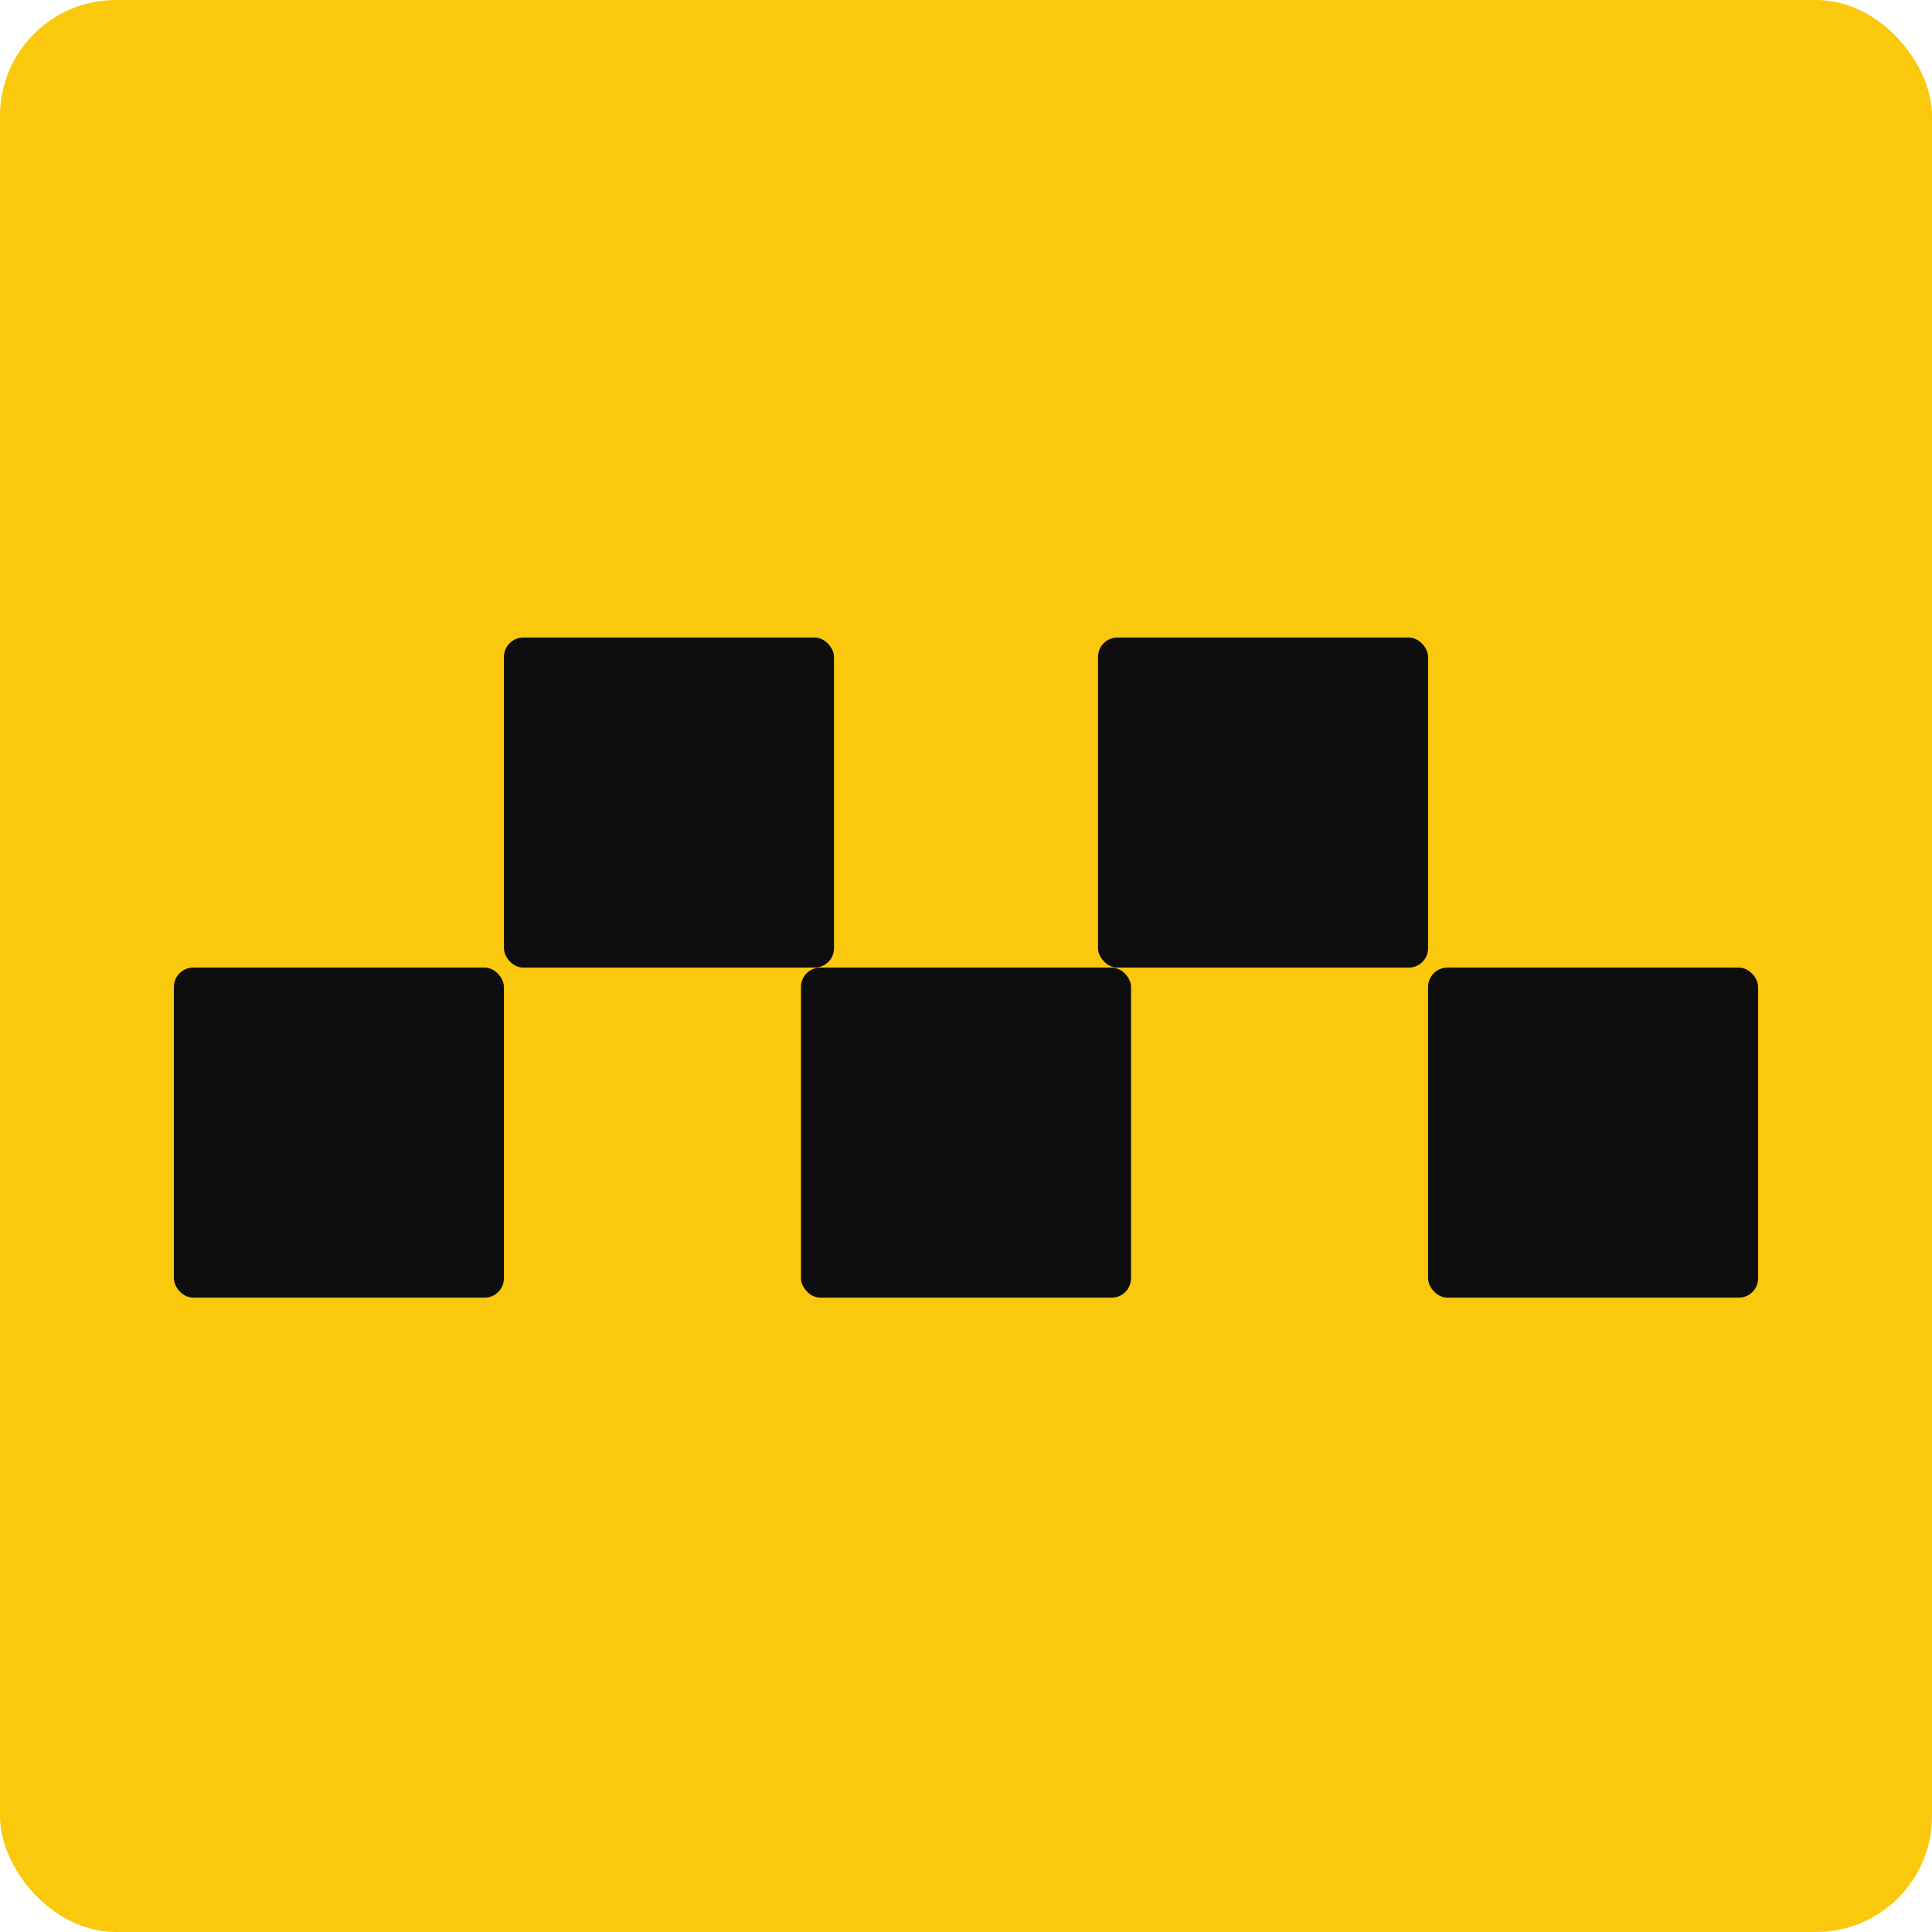 <svg width="100" height="100" viewBox="0 0 100 100" fill="none" xmlns="http://www.w3.org/2000/svg">
<rect width="100" height="100" rx="6" fill="#FAC80D"/>
<rect x="26.084" y="33" width="17.083" height="17.083" rx="1" fill="#0E0E0E"/>
<rect x="56.834" y="33" width="17.083" height="17.083" rx="1" fill="#0E0E0E"/>
<rect x="41.459" y="50.083" width="17.083" height="17.083" rx="1" fill="#0E0E0E"/>
<rect x="9" y="50.083" width="17.083" height="17.083" rx="1" fill="#0E0E0E"/>
<rect x="73.917" y="50.083" width="17.083" height="17.083" rx="1" fill="#0E0E0E"/>
</svg>
